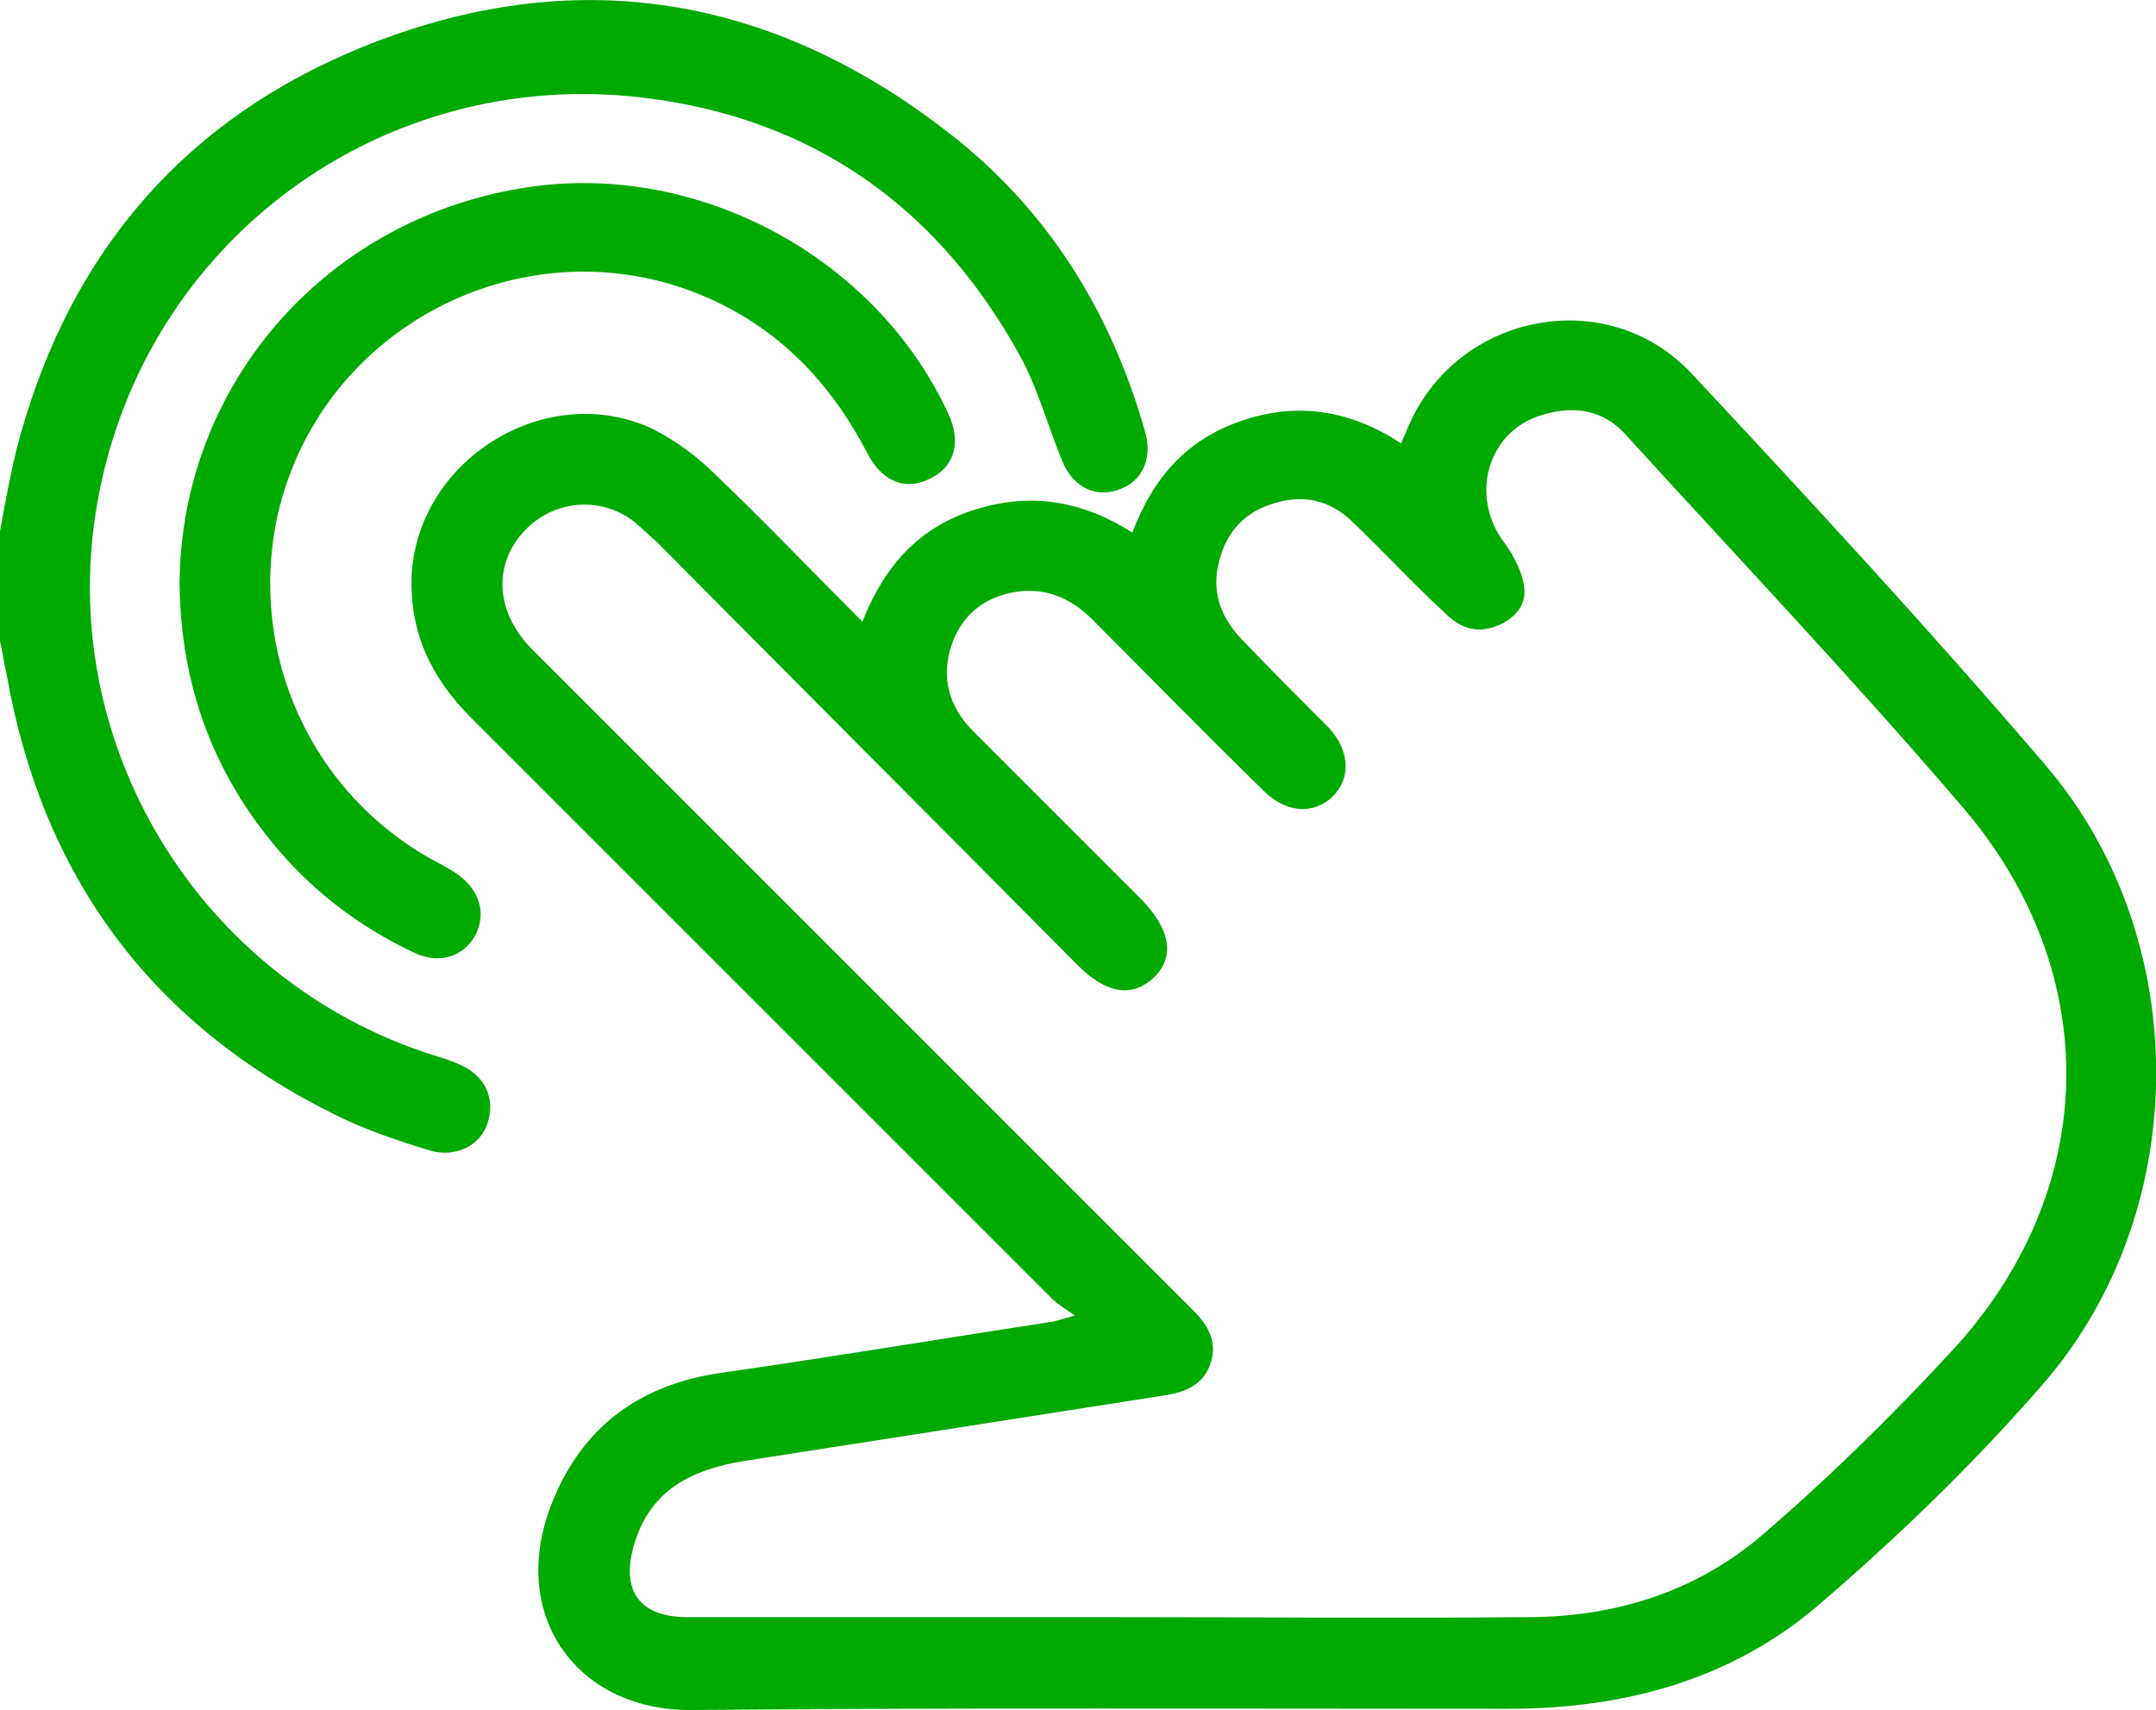 <?xml version="1.0" encoding="utf-8"?>
<!-- Generator: Adobe Illustrator 27.5.0, SVG Export Plug-In . SVG Version: 6.00 Build 0)  -->
<svg version="1.1" id="Ebene_1" xmlns="http://www.w3.org/2000/svg" xmlns:xlink="http://www.w3.org/1999/xlink" x="0px" y="0px"
	 viewBox="0 0 176.5 140" style="enable-background:new 0 0 176.5 140;" xml:space="preserve">
<style type="text/css">
	.st0{fill:#00AA00;}
</style>
<g>
	<path class="st0" d="M92.4,39.7c-2.2,1.3-4.5,0.5-5.5-2.1c-1.1-2.7-1.9-5.6-3.2-8.1c-6.7-12.4-17-19.8-31-21.5
		C31.2,5.4,11.8,19.8,8,41c-3.6,19.8,8.3,39.3,27.5,45.4c0.7,0.2,1.3,0.4,2,0.7c2.2,0.9,3.1,2.8,2.4,4.9c-0.6,1.8-2.6,2.8-4.7,2.2
		c-2.6-0.8-5.3-1.7-7.7-2.9c-15.2-7.5-24.1-19.6-27-36.3c-0.2-0.8-0.3-1.7-0.5-2.5v-9c0.4-2.2,0.8-4.4,1.3-6.5
		C5.2,21.7,14.2,10.5,28.6,4.3c17.5-7.5,34.1-5.1,49.1,6.6c8,6.2,13.2,14.5,16,24.3C94.3,37.1,93.8,38.8,92.4,39.7"/>
	<path class="st0" d="M159.7,110.7c-4.9,5.3-10.2,10.5-15.7,15.2c-5.4,4.5-11.9,6.5-19,6.5c-11.3,0.1-22.6,0-33.9,0v0H56.3
		c-3.9,0-5.5-2.1-4.4-5.9c1.3-4.5,4.7-6.2,9.1-6.9c11.6-1.8,23.1-3.6,34.6-5.4c1.7-0.3,3-1,3.5-2.6c0.6-1.7-0.2-3.1-1.4-4.3
		c-7.1-7.1-14.2-14.2-21.3-21.3C65.4,75,54.5,64.1,43.6,53.2c-3-3-3.3-6.9-0.7-9.7c2.4-2.6,6.3-2.9,9-0.8c0.6,0.5,1.2,1.1,1.8,1.6
		C65.2,55.9,76.7,67.4,88.2,79c2.4,2.4,4.5,2.7,6.3,1c1.7-1.7,1.3-3.9-1-6.3c-4.6-4.6-9.2-9.2-13.8-13.8c-2-2-2.7-4.4-1.8-7.1
		c0.9-2.6,2.9-4.1,5.7-4.4c2.3-0.2,4.2,0.7,5.8,2.3c4.7,4.7,9.3,9.4,14,14c1.8,1.8,3.9,2,5.5,0.7c1.7-1.5,1.7-3.8-0.1-5.8
		c-2.3-2.3-4.6-4.6-6.9-7c-1.7-1.7-2.7-3.7-2.2-6.2c0.5-2.5,1.9-4.3,4.3-5.1c2.6-0.9,4.9-0.4,6.8,1.5c2.5,2.4,4.9,5,7.5,7.4
		c1.1,1.1,2.4,1.7,4.1,1.1c1.4-0.5,2.5-1.6,2.4-3c-0.1-1.3-0.8-2.7-1.6-3.8c-3-3.9-1.4-9.4,3.3-10.6c2.5-0.7,4.8-0.3,6.6,1.7
		c9.2,10.1,18.6,20,27.5,30.4C172.4,79.7,171.9,97.6,159.7,110.7 M167.5,62.7c-9.4-11-19.1-21.5-29-32.1c-6.9-7.4-19.2-5-23.2,4.3
		c-0.2,0.5-0.4,0.9-0.6,1.4c-4.1-2.7-8.4-3.4-12.9-1.9c-4.6,1.5-7.4,4.7-9.1,9.2c-4.1-2.6-8.3-3.3-12.8-1.9
		c-4.6,1.4-7.5,4.6-9.3,9.2c-4.2-4.2-8.1-8.3-12.2-12.2c-1.4-1.4-3.1-2.6-4.8-3.5C45,31,34.3,37.4,33.7,47
		c-0.2,4.8,1.6,8.5,4.9,11.8c15.8,15.8,31.7,31.7,47.5,47.5c0.4,0.4,1,0.8,1.9,1.4c-1,0.3-1.4,0.4-1.8,0.5
		c-9.1,1.4-18.1,2.9-27.2,4.2c-6.2,0.9-10.9,4-13.5,9.9c-4.3,9.6,1.6,17.8,11.1,17.7c22.3-0.2,44.6-0.1,66.8-0.1
		c9.5,0,18.3-2.3,25.6-8.6c6.4-5.5,12.5-11.4,18-17.7C179.5,99.5,179.7,77,167.5,62.7"/>
	<path class="st0" d="M76.3,39.1c-2,1.1-4,0.5-5.3-2c-2.6-5-6.1-9-11-11.7c-14.9-8.2-33.6,0.3-37.3,16.9
		C20.3,53.6,25.5,65,35.6,70.5c0.6,0.3,1.1,0.6,1.6,0.9c2,1.3,2.7,3.3,1.7,5.2c-1,1.8-3.1,2.4-5.2,1.3c-4.2-2-7.9-4.8-10.9-8.3
		c-5.3-6.2-8-13.4-8.1-21.8c0.1-16.4,12.1-30.1,28.7-32.5c13.9-2,28.3,5.8,34.2,18.5C78.7,36.1,78.2,38.1,76.3,39.1"/>
</g>
</svg>
